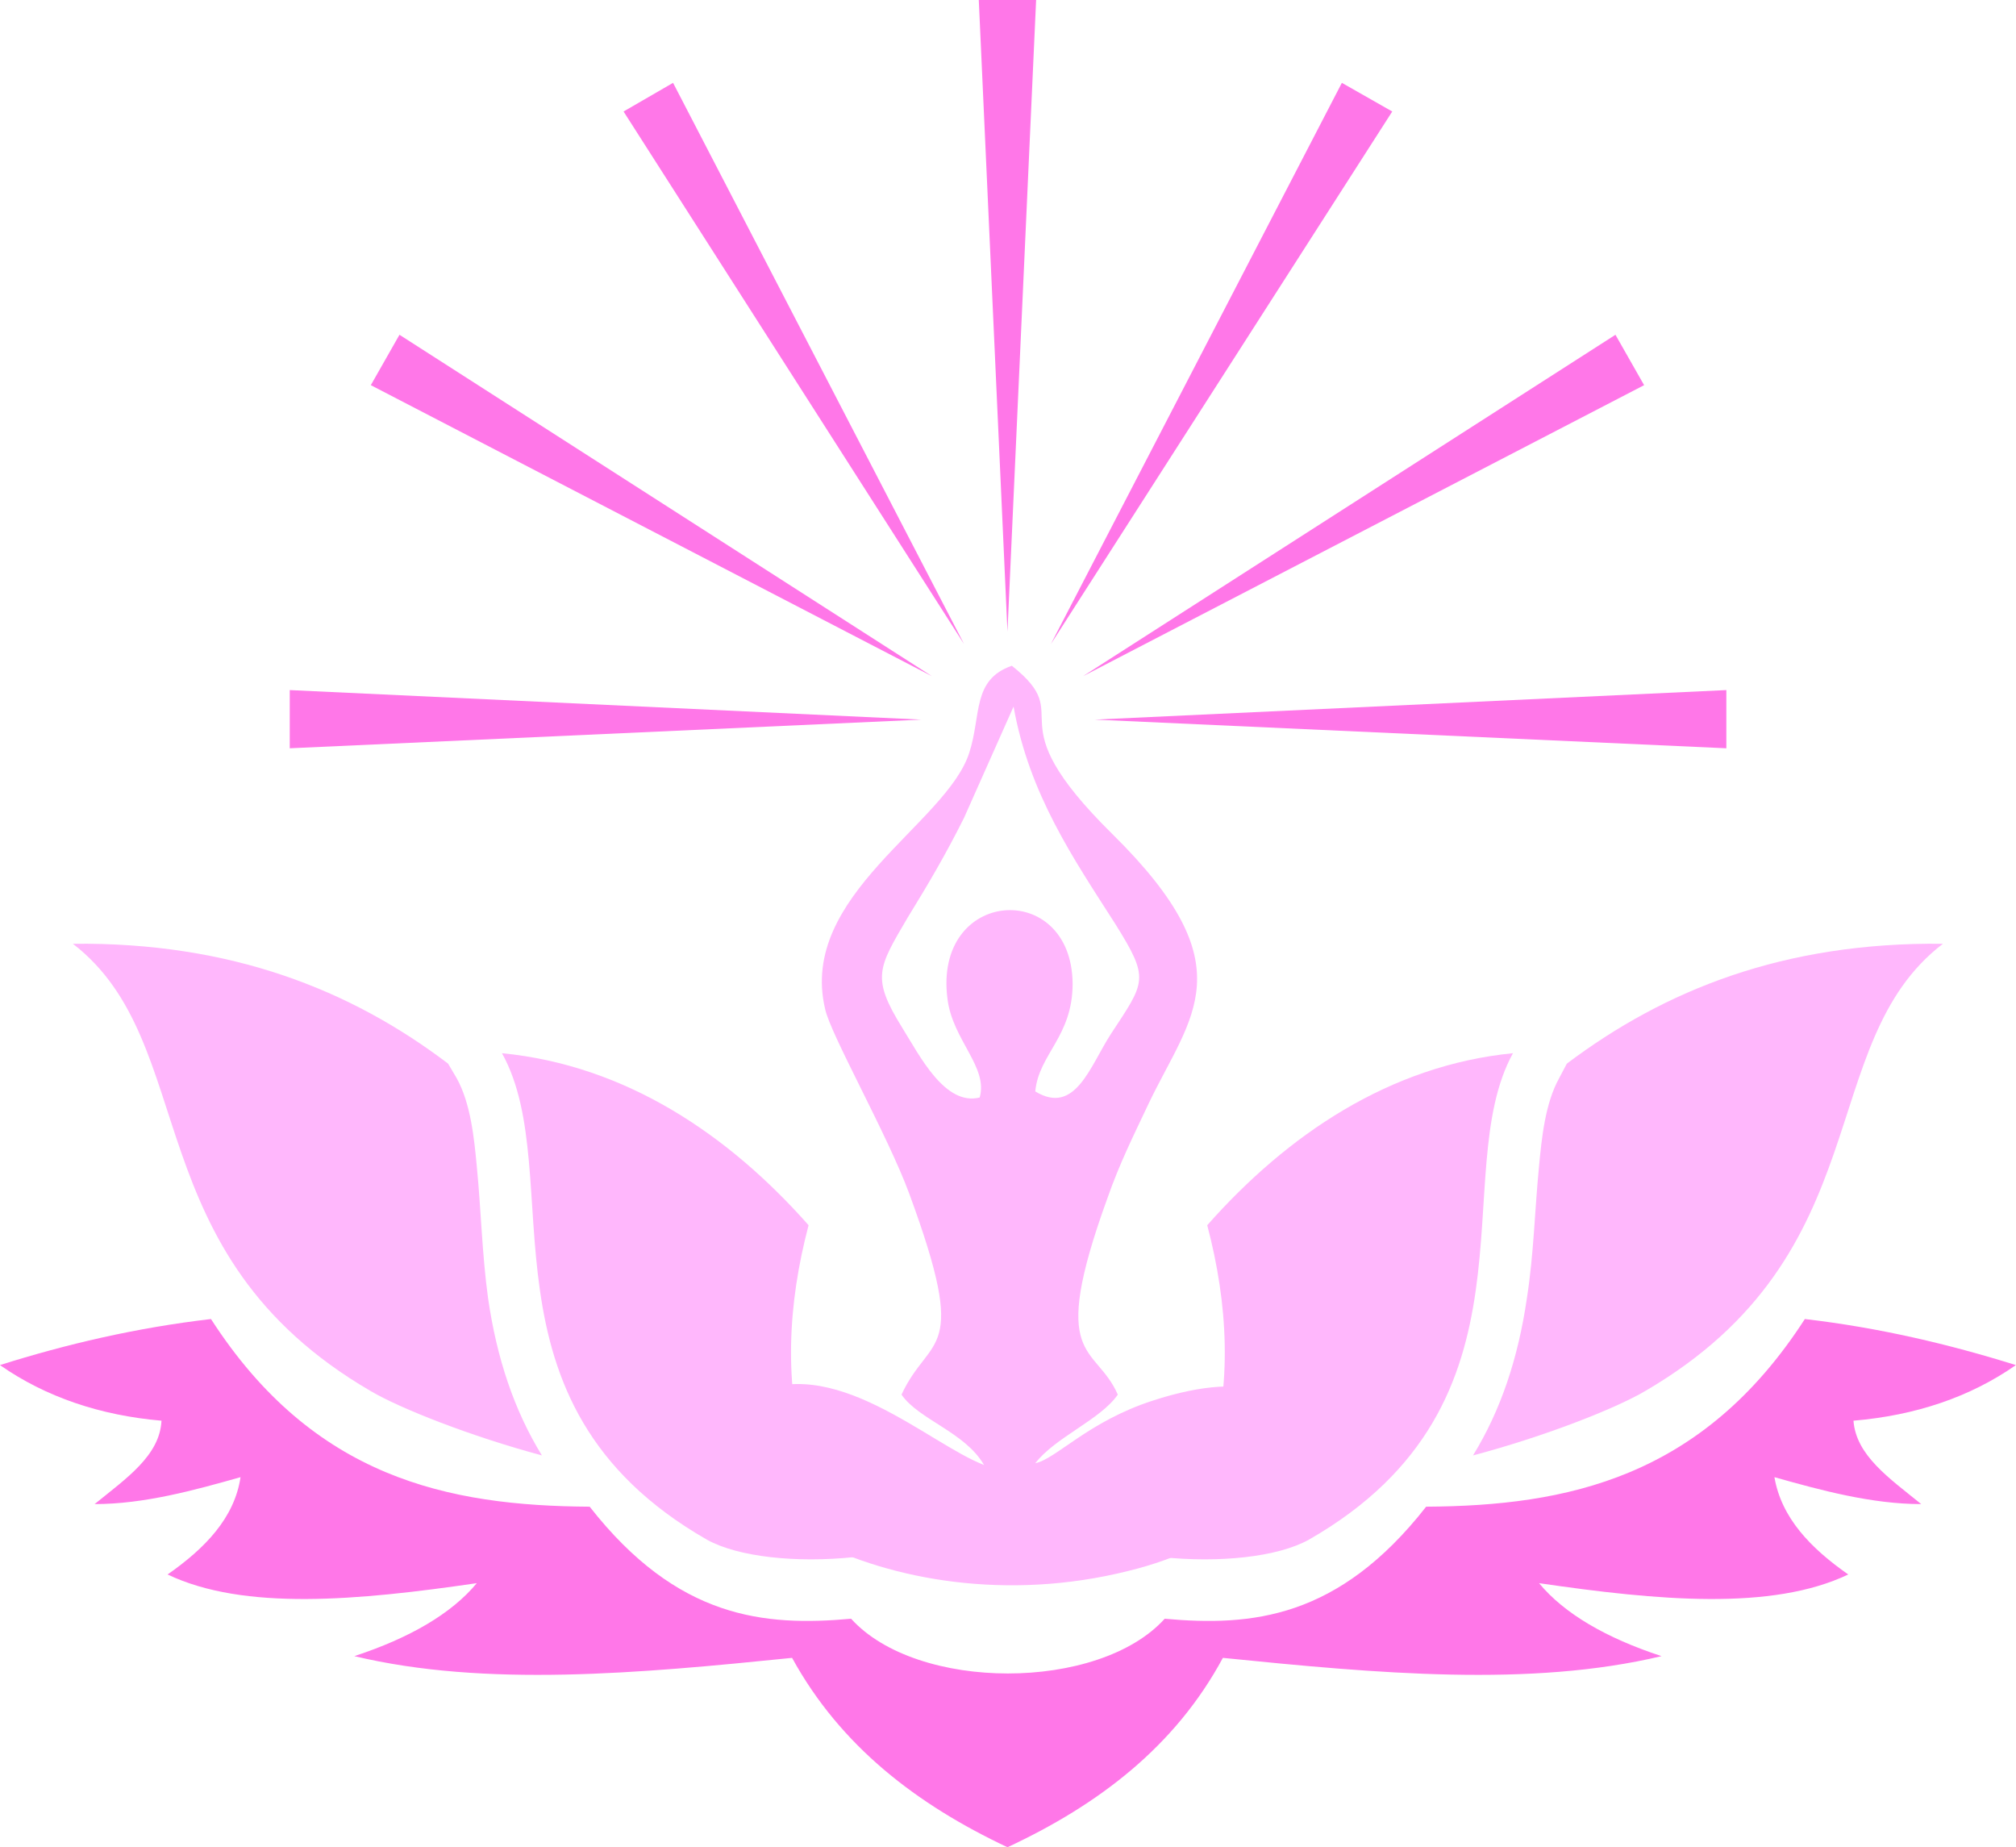 <?xml version="1.0" encoding="UTF-8"?>
<!DOCTYPE svg PUBLIC '-//W3C//DTD SVG 1.0//EN'
          'http://www.w3.org/TR/2001/REC-SVG-20010904/DTD/svg10.dtd'>
<svg height="896.6" preserveAspectRatio="xMidYMid meet" version="1.0" viewBox="510.7 551.7 978.7 896.6" width="978.7" xmlns="http://www.w3.org/2000/svg" xmlns:xlink="http://www.w3.org/1999/xlink" zoomAndPan="magnify"
><g clip-rule="evenodd" fill-rule="evenodd"
  ><g id="change1_1"
    ><path d="M923.89,1337.4c-42.17,3.79-84.33,0-126.92-54.39c-68.73-0.42-134.09-13.91-183.84-91.08 c-36.26,4.22-70.42,12.23-102.46,22.35c22.35,15.6,48.91,24.46,78.43,26.99c-0.84,16.87-16.87,27.83-32.47,40.48 c24.03,0,48.49-6.75,70.84-13.07c-2.95,19.82-17.29,34.58-35.42,47.23c37.11,17.71,92.34,12.65,150.11,4.22 c-12.23,14.76-32.47,26.56-59.45,35.42c63.67,15.18,137.88,8.43,212.52,0.84c23.61,43.01,60.72,71.26,104.57,91.92 c44.27-20.66,81.38-48.91,104.57-91.92c75.06,7.59,149.27,14.34,212.94-0.84c-26.99-8.85-47.23-20.66-59.45-35.42 c57.77,8.43,113,13.49,150.11-4.22c-18.13-12.65-32.47-27.41-35.84-47.23c22.35,6.32,47.23,13.07,71.26,13.07 c-15.6-12.65-31.62-23.61-32.89-40.48c29.94-2.53,56.5-11.38,78.85-26.99c-32.47-10.12-66.2-18.13-102.46-22.35 c-49.76,77.16-115.53,90.66-183.84,91.08c-42.59,54.39-84.75,58.19-126.92,54.39C1044.06,1372.82,955.94,1372.82,923.89,1337.4 L923.89,1337.4z" fill="#ff77e8"
    /></g
    ><g id="change2_1"
    ><path d="M925.58,1307.46c-28.25,2.95-56.5,0-71.68-8.43c-116.38-66.62-66.62-177.1-99.51-236.13 c60.3,5.9,110.05,39.64,148.85,83.49c-10.12,38.37-12.23,77.58-0.84,115.11C907.87,1278.79,915.46,1294.39,925.58,1307.46 L925.58,1307.46z M1074.42,1307.46c28.25,2.95,56.5,0,71.68-8.43c116.38-66.62,66.62-177.1,99.09-236.13 c-59.88,5.9-109.63,39.64-148.42,83.49c10.12,38.37,12.23,77.58,0.84,115.11C1092.13,1278.79,1084.54,1294.39,1074.42,1307.46 L1074.42,1307.46z" fill="#ffb7fc"
    /></g
    ><g id="change2_2"
    ><path d="M773.78,1258.13c-34.58-9.28-68.73-22.77-83.07-31.2c-115.11-67.04-81.8-168.66-144.63-217.15 c76.74-0.84,134.93,22.35,182.16,58.19l4.22,7.17c6.75,12.23,8.43,29.09,9.7,42.59c2.11,21.5,2.53,42.59,5.48,64.09 C751.85,1210.9,760.29,1236.2,773.78,1258.13L773.78,1258.13z M1225.8,1258.13c35-9.28,69.15-22.77,83.49-31.2 c115.11-67.04,81.38-168.66,144.63-217.15c-77.16-0.84-134.93,22.35-182.58,58.19l-3.79,7.17c-6.75,12.23-8.43,29.09-9.7,42.59 c-2.11,21.5-2.53,42.59-5.9,64.09C1247.72,1210.9,1239.29,1236.2,1225.8,1258.13L1225.8,1258.13z" fill="#ffb7fc"
    /></g
    ><g id="change2_3"
    ><path d="M986.3,1084.4c4.22-14.76-13.07-27.83-15.6-47.65c-7.17-53.97,60.3-58.61,60.72-7.59 c0,25.72-16.44,34.15-18.13,52.29c19.4,11.81,26.56-12.23,36.68-27.83c16.87-25.72,18.97-26.56,2.11-53.55 c-20.24-31.62-41.74-62.83-49.33-105.41l-24.03,53.97c-8.85,17.71-17.29,32.05-27.41,48.49c-14.34,24.46-17.71,29.09-2.53,53.55 C957.2,1064.16,969.43,1088.62,986.3,1084.4L986.3,1084.4z M948.35,1228.61c8.43,12.23,30.78,18.13,40.06,34.15 c-27.41-10.54-73.79-55.24-114.27-33.31c-27.83,14.76-10.54,48.07,32.05,70c37.11,18.97,93.19,29.52,152.22,14.76 c99.09-24.03,111.32-115.11,11.81-82.65c-31.2,10.12-46.8,28.25-56.92,30.36c9.7-12.65,31.62-21.08,40.06-33.31 c-10.96-24.88-34.15-15.18-5.06-95.29c5.9-16.87,12.65-30.36,19.82-45.54c20.66-43.43,48.07-66.62-17.29-131.14 c-59.03-58.19-16.02-55.66-48.91-81.8c-19.4,6.75-14.76,24.03-20.66,42.17c-10.96,34.58-83.07,69.15-70,124.39 c2.53,12.23,30.36,61.14,40.9,89.81C981.66,1211.32,962.26,1198.67,948.35,1228.61L948.35,1228.61z" fill="#ffb7fc"
    /></g
    ><g id="change1_2"
    ><path d="M837.45,591.91l-24.03,13.91L978.71,864.3L837.45,591.91z M704.63,714.19l-13.91,24.46L963.1,879.9 L704.63,714.19z M651.36,886.65v28.25l306.55-13.91L651.36,886.65z M1348.78,886.65v28.25l-306.55-13.91L1348.78,886.65z M1294.95,714.19l13.91,24.46L1036.47,879.9L1294.95,714.19z M1162.13,591.91l24.46,13.91L1020.87,864.3L1162.13,591.91z M985.87,551.71h27.83l-13.91,306.55L985.87,551.71z" fill="#ff77e8"
    /></g
  ></g
></svg
>
